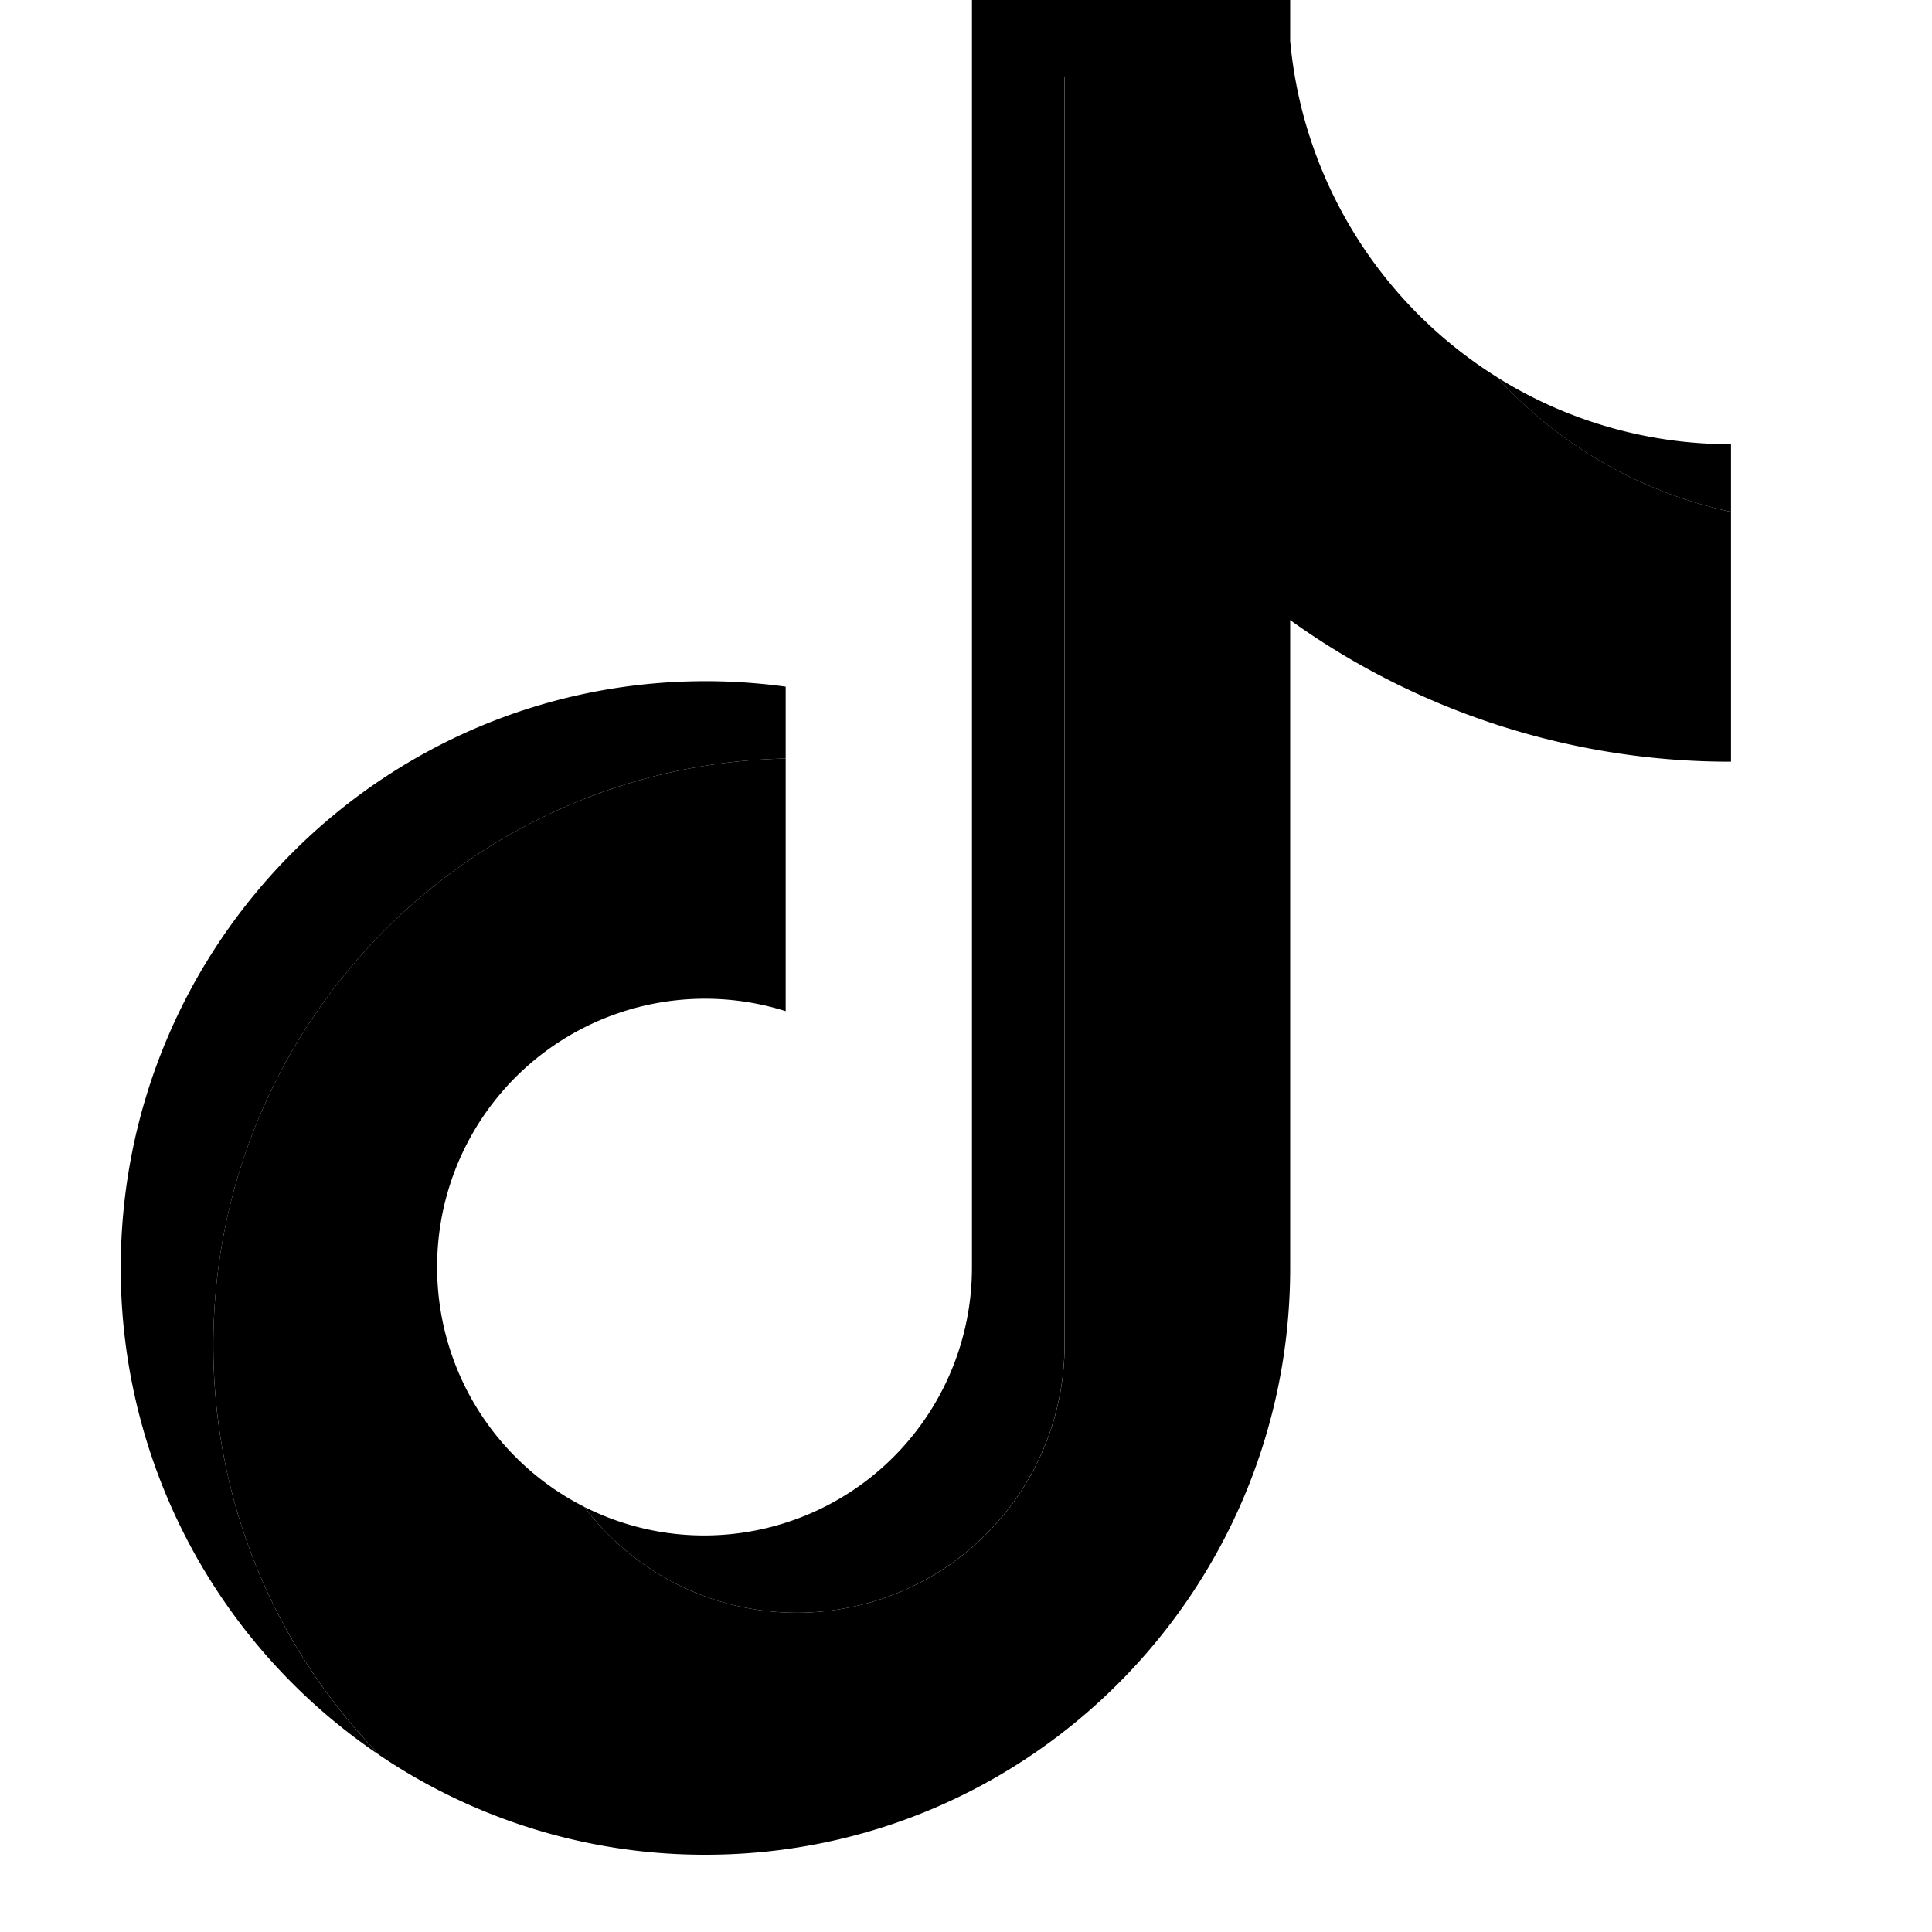 <svg width="24" height="24" fill="none" xmlns="http://www.w3.org/2000/svg"><path d="M16.027 7.703a9.363 9.363 0 0 0 5.476 1.759V6.358a5.492 5.492 0 0 1-2.907-1.673A5.522 5.522 0 0 1 16.087.96h-2.862v15.75a3.329 3.329 0 0 1-3.323 3.324 3.314 3.314 0 0 1-2.645-1.316 3.335 3.335 0 0 1-1.827-2.979 3.328 3.328 0 0 1 4.33-3.178V9.423c-3.94.082-7.11 3.313-7.11 7.288 0 1.984.79 3.782 2.07 5.096a7.21 7.21 0 0 0 4.044 1.233c4.011 0 7.263-3.264 7.263-7.29V7.704Z" fill="#000"/><path d="M21.503 6.358v-.84a5.46 5.46 0 0 1-2.908-.833 5.487 5.487 0 0 0 2.908 1.673ZM16.087.96a5.611 5.611 0 0 1-.06-.453V0h-3.953v15.75a3.328 3.328 0 0 1-3.322 3.324 3.299 3.299 0 0 1-1.495-.356 3.314 3.314 0 0 0 2.645 1.316 3.329 3.329 0 0 0 3.322-3.323V.96h2.863ZM9.76 9.423V8.53a7.308 7.308 0 0 0-.996-.068c-4.012 0-7.264 3.263-7.264 7.289a7.289 7.289 0 0 0 3.22 6.056 7.278 7.278 0 0 1-2.07-5.096c0-3.974 3.17-7.206 7.11-7.288Z" fill="#000"/></svg>